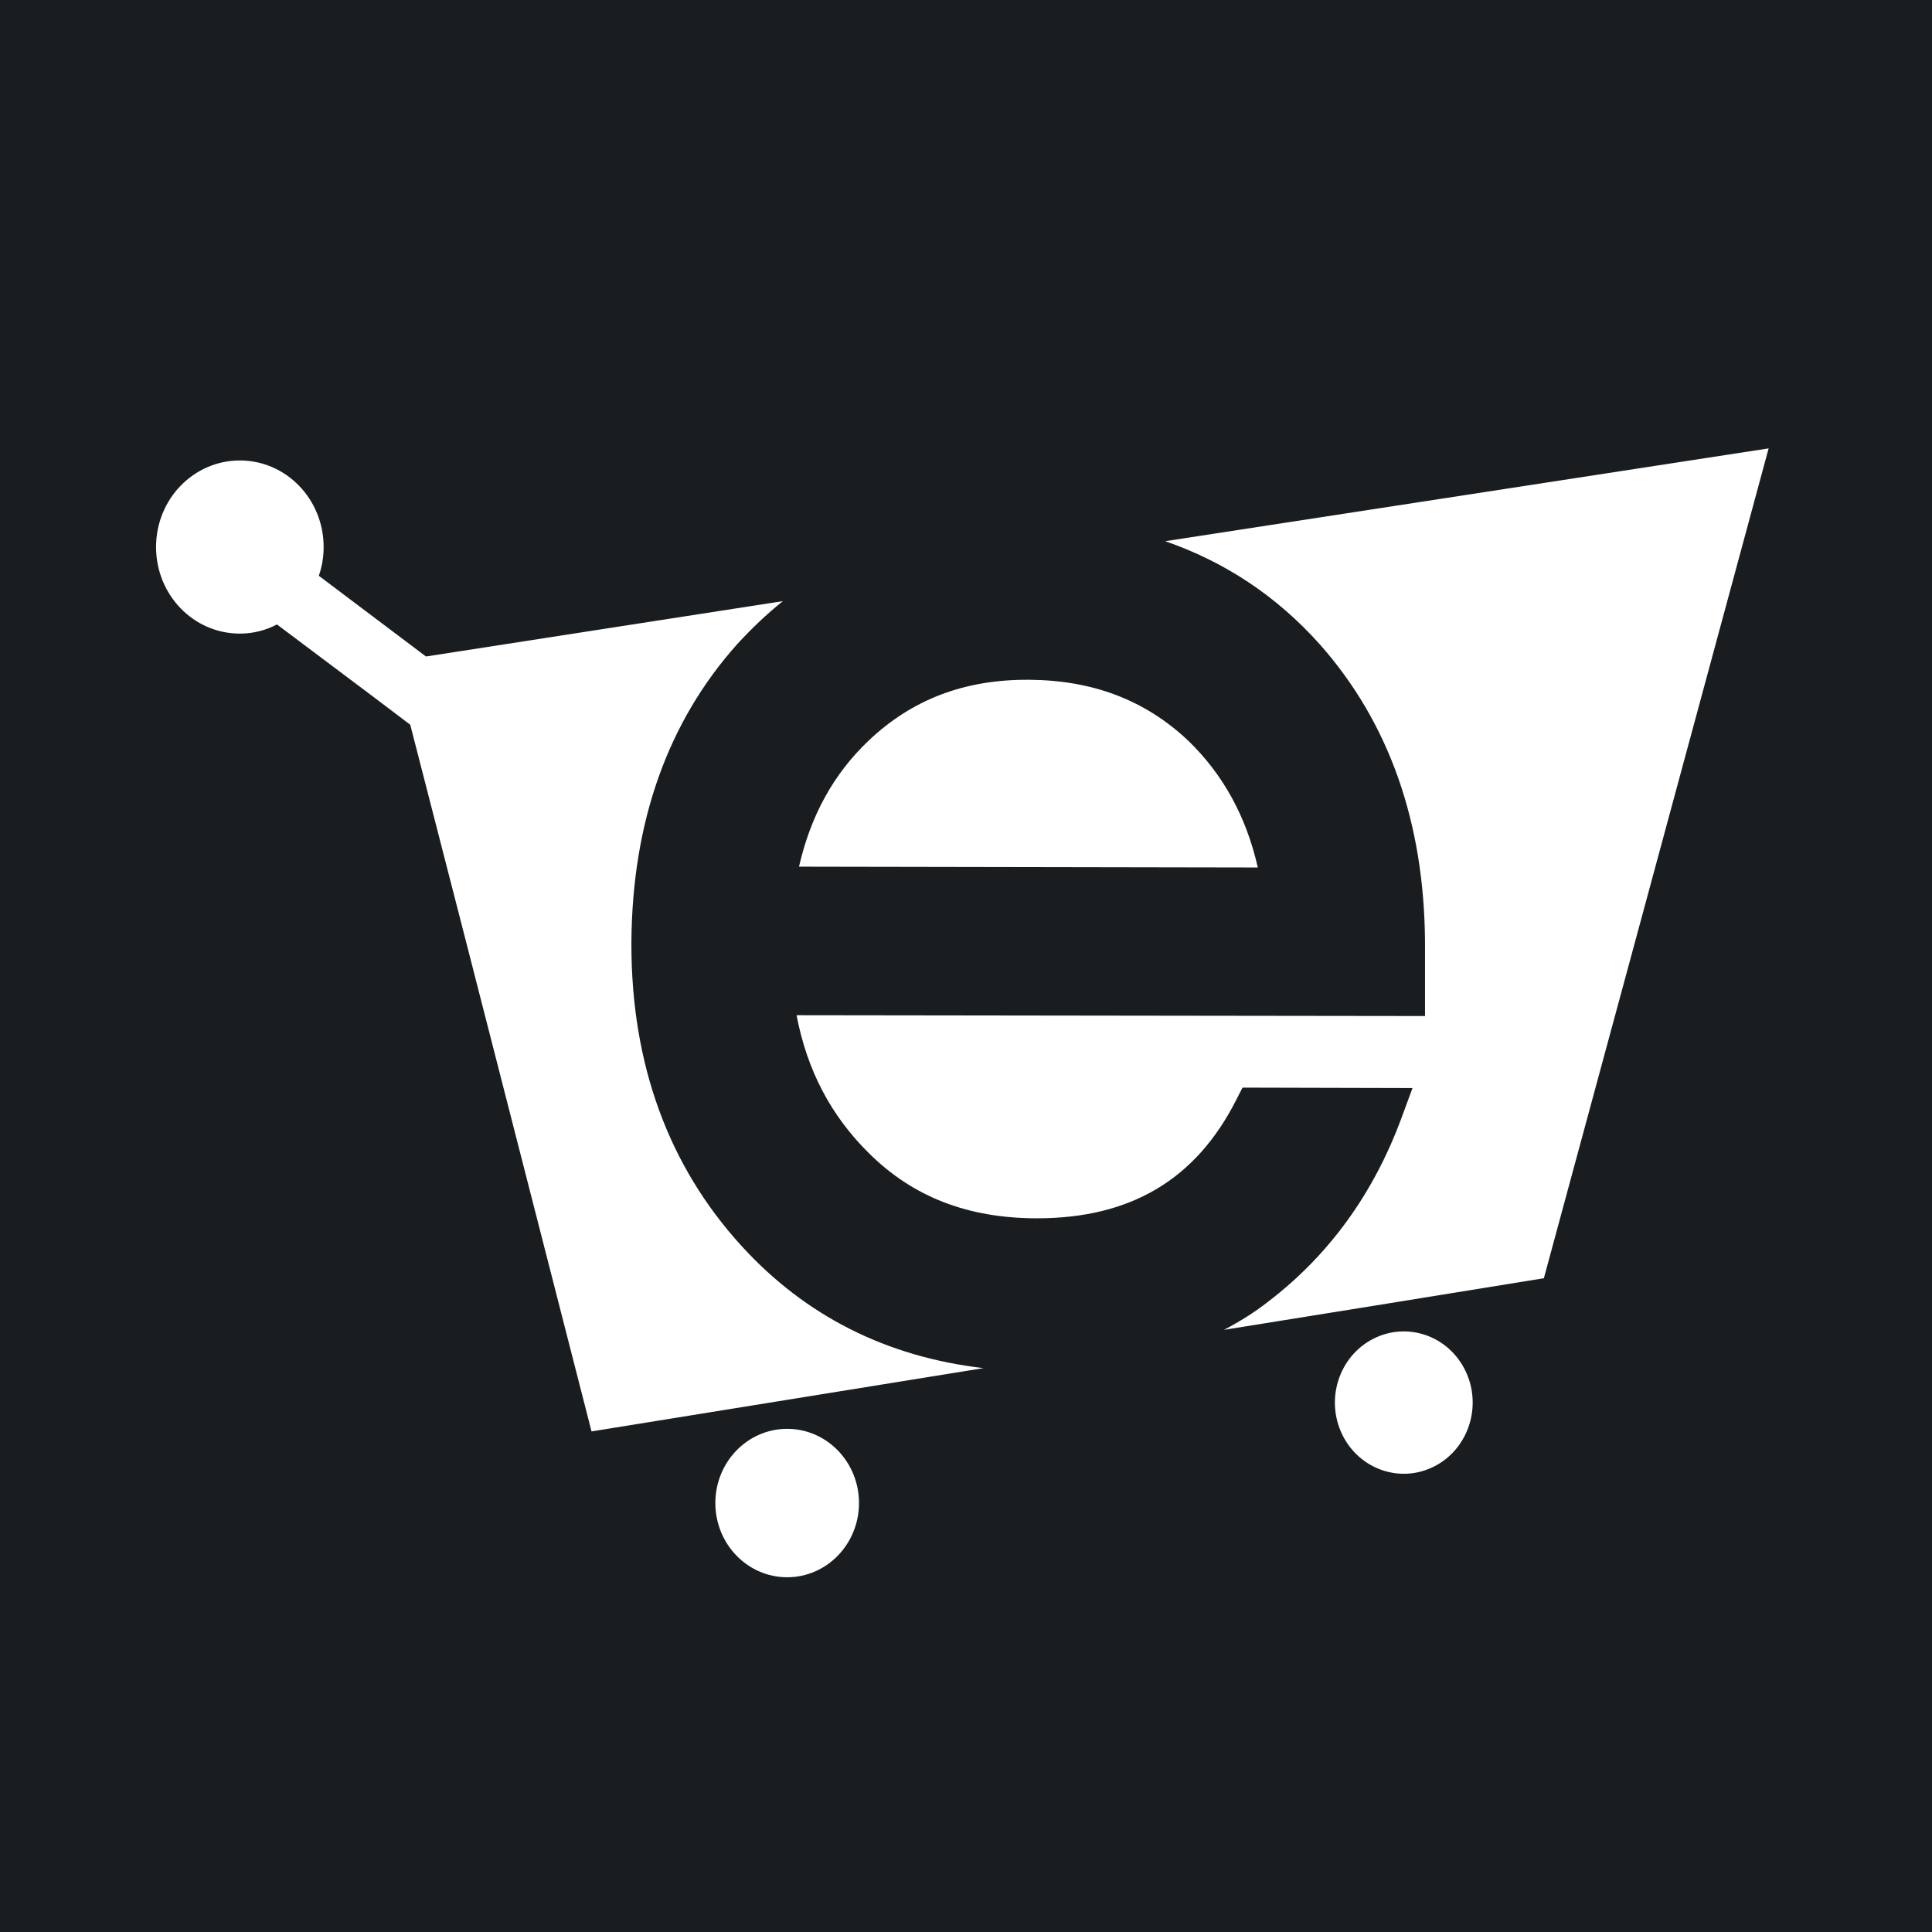 <svg width="80" height="80" viewBox="0 0 80 80" fill="none" xmlns="http://www.w3.org/2000/svg">
<g clip-path="url(#clip0_164_176)">
<path d="M89.962 80.368H-16.013V-1.669H89.962V80.368ZM32.595 59.165C30.952 59.165 29.621 60.541 29.621 62.237C29.621 63.934 30.952 65.31 32.595 65.311C34.237 65.311 35.569 63.934 35.569 62.237C35.569 60.54 34.237 59.165 32.595 59.165ZM60.684 56.77C59.986 55.312 58.275 54.715 56.863 55.437C55.451 56.158 54.873 57.926 55.571 59.385C56.27 60.843 57.982 61.441 59.393 60.719C60.805 59.997 61.383 58.229 60.684 56.77ZM9.932 19.067C8.013 19.067 6.462 20.67 6.462 22.651C6.462 24.633 8.013 26.236 9.932 26.236C10.482 26.236 11.016 26.098 11.467 25.856L15.486 28.873L16.988 30.01L19.306 39.023L24.494 59.272L40.724 56.651C36.721 56.186 33.351 54.497 30.699 51.585C27.68 48.276 26.145 44.071 26.145 39.108V39.006C26.179 34.043 27.646 29.89 30.532 26.667C31.133 26.012 31.75 25.426 32.417 24.892L17.639 27.184L13.201 23.841C13.335 23.462 13.401 23.065 13.401 22.651C13.401 20.67 11.85 19.067 9.932 19.067ZM48.248 22.41C50.7 23.255 52.852 24.668 54.653 26.684C57.522 29.923 58.973 34.059 59.007 39.005V42.072L32.984 42.038C33.418 44.313 34.403 46.191 35.971 47.742C37.805 49.569 40.091 50.447 42.943 50.447C46.813 50.447 49.515 48.845 51.184 45.554L51.45 45.036L58.489 45.054L58.006 46.363C56.855 49.448 55.02 51.982 52.517 53.895C51.95 54.343 51.333 54.722 50.682 55.066L56.688 54.101L63.928 52.929L67.697 39.023L73.235 18.567L48.248 22.41ZM42.609 28.148C39.94 28.131 37.772 28.959 35.971 30.665C34.519 32.044 33.569 33.767 33.085 35.887L52.084 35.921C51.6 33.801 50.649 32.078 49.215 30.682C47.43 28.993 45.261 28.166 42.609 28.148Z" fill="#1A1D1F"/>
</g>
<defs>
<clipPath id="clip0_164_176">
<rect width="80" height="80" fill="white"/>
</clipPath>
</defs>
</svg>
